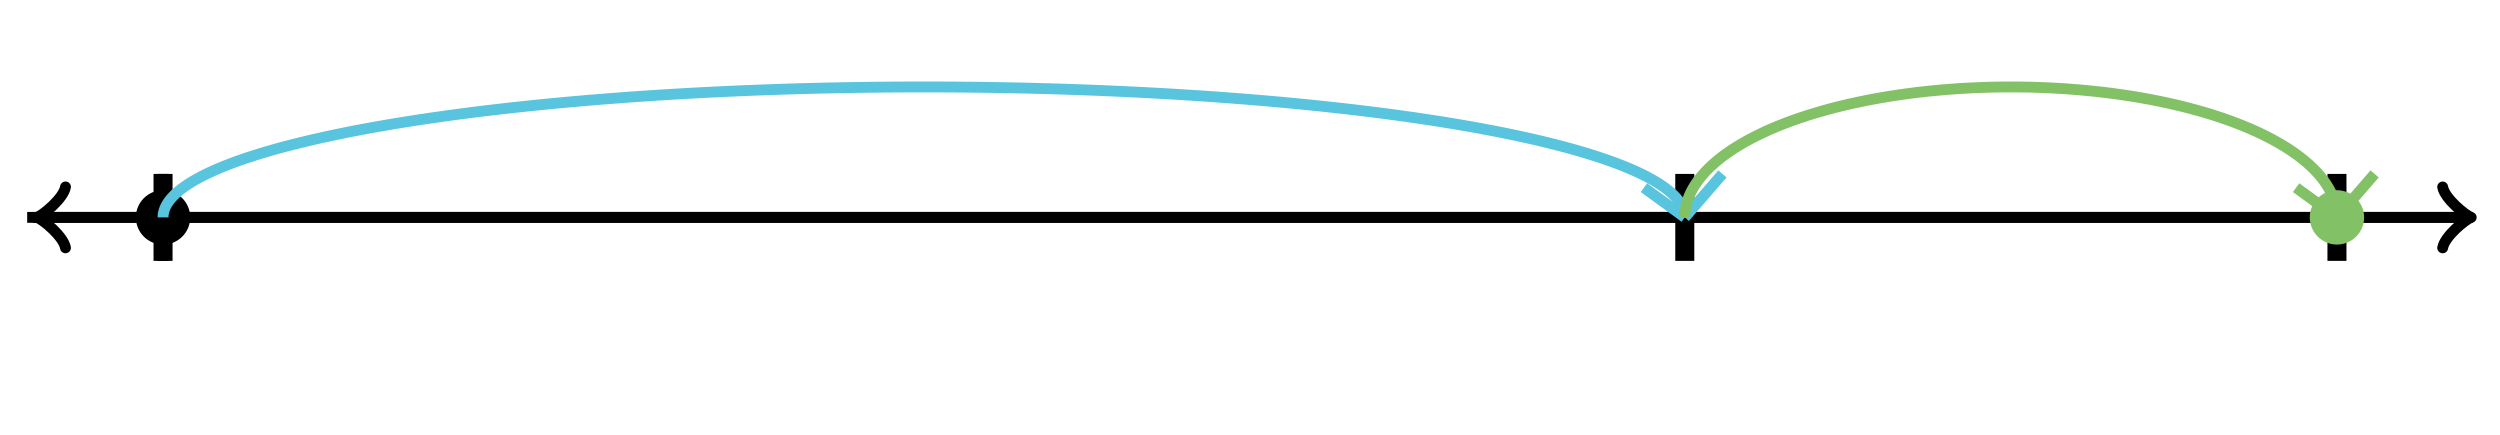 <svg xmlns="http://www.w3.org/2000/svg" version="1.1" width="460" height="80" viewBox="0 0 460 80"><defs/><path fill="none" stroke="#000000" d="M 449.45,45.6 C 449.8,43.5 453.65,40.35 454.7,40 C 453.65,39.65 449.8,36.5 449.45,34.4" transform="" style="stroke-width: 2px;stroke-linejoin: round;stroke-linecap: round" stroke-width="2" stroke-linejoin="round" stroke-linecap="round"/><path fill="none" stroke="#000000" d="M 5,40 S 5,40 453.95,40" style="stroke-width: 2px" stroke-width="2"/><path fill="none" stroke="#000000" d="M 1.55,45.6 C 1.9,43.5 5.75,40.35 6.8,40 C 5.75,39.65 1.9,36.5 1.55,34.4" transform="rotate(180 6.8 40)" style="stroke-width: 2px;stroke-linejoin: round;stroke-linecap: round" stroke-width="2" stroke-linejoin="round" stroke-linecap="round"/><path fill="none" stroke="#000000" d="M 455,40 S 455,40 6.05,40" style="stroke-width: 2px" stroke-width="2"/><path fill="none" stroke="#000000" d="M 30,48 L 30,32" style="stroke-width: 2px" stroke-width="2"/><path fill="none" stroke="#000000" d="M 30,48 L 30,32" style="stroke-width: 3.5px" stroke-width="3.5"/><path fill="none" stroke="#000000" d="M 310,48 L 310,32" style="stroke-width: 3.5px" stroke-width="3.5"/><path fill="none" stroke="#000000" d="M 430,48 L 430,32" style="stroke-width: 3.5px" stroke-width="3.5"/><ellipse cx="30" cy="40" rx="5" ry="5" fill="#000000" stroke="none" style="stroke-width: 2px" stroke-width="2"/><ellipse cx="430" cy="40" rx="5" ry="5" fill="#83c167" stroke="none" style="stroke-width: 2px" stroke-width="2"/><path fill="#58c4dd" stroke="#58c4dd" d="M 310,40 A 140,24 0 0,0 30,40" style="stroke-width: 2px;stroke-opacity: 1;fill-opacity: 0" stroke-width="2" stroke-opacity="1" stroke-dasharray="0" fill-opacity="0"/><path fill="#58c4dd" stroke="#58c4dd" d="M 310,40 L 320.583,40" style="stroke-width: 2px;stroke-opacity: 1;fill-opacity: 0;opacity: 1" stroke-width="2" stroke-opacity="1" stroke-dasharray="0" fill-opacity="0" opacity="1" transform="rotate(310.893 310 40)"/><path fill="#58c4dd" stroke="#58c4dd" d="M 310,40 L 319.298,40" style="stroke-width: 2px;stroke-opacity: 1;fill-opacity: 0;opacity: 1" stroke-width="2" stroke-opacity="1" stroke-dasharray="0" fill-opacity="0" opacity="1" transform="rotate(216.052 310 40)"/><path fill="#83c167" stroke="#83c167" d="M 430,40 A 60,24 0 0,0 310,40" style="stroke-width: 2px;stroke-opacity: 1;fill-opacity: 0;opacity: 1" stroke-width="2" stroke-opacity="1" stroke-dasharray="0" fill-opacity="0" opacity="1"/><path fill="#83c167" stroke="#83c167" d="M 430,40 L 440.583,40" style="stroke-width: 2px;stroke-opacity: 1;fill-opacity: 0;opacity: 1" stroke-width="2" stroke-opacity="1" stroke-dasharray="0" fill-opacity="0" opacity="1" transform="rotate(310.893 430 40)"/><path fill="#83c167" stroke="#83c167" d="M 430,40 L 439.298,40" style="stroke-width: 2px;stroke-opacity: 1;fill-opacity: 0;opacity: 1" stroke-width="2" stroke-opacity="1" stroke-dasharray="0" fill-opacity="0" opacity="1" transform="rotate(216.052 430 40)"/></svg>